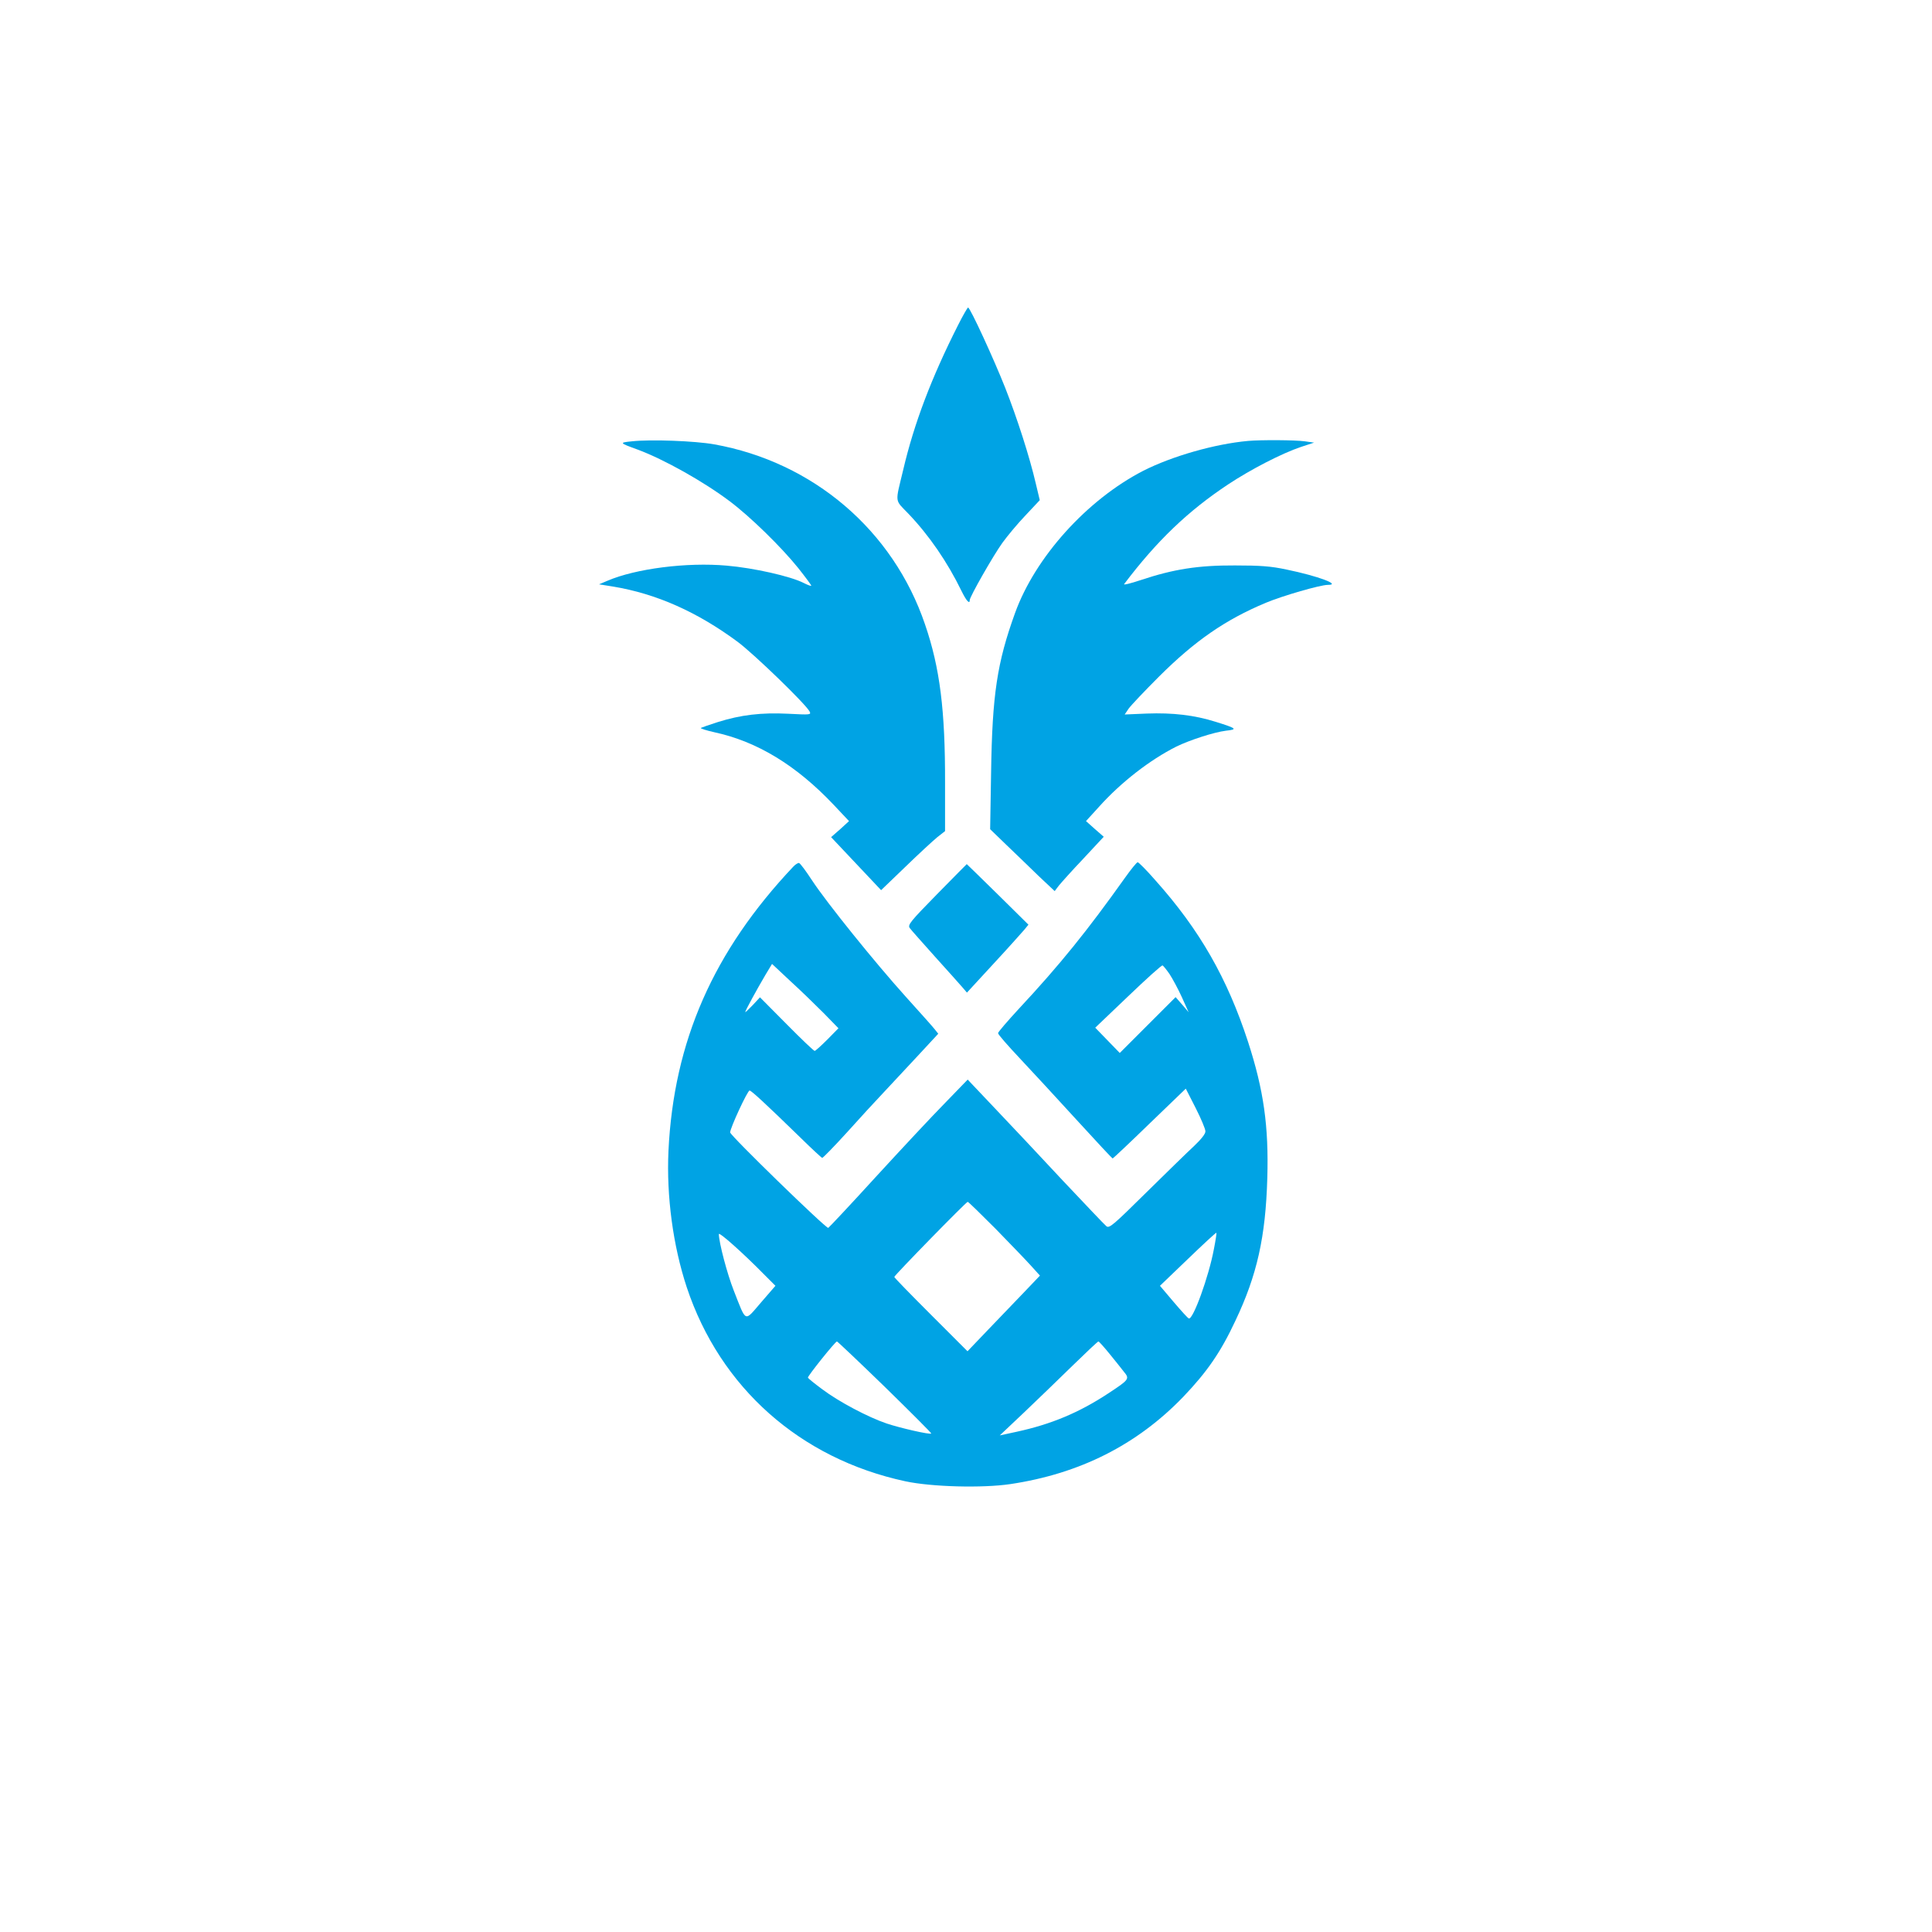 <?xml version="1.0" standalone="no"?>
<!DOCTYPE svg PUBLIC "-//W3C//DTD SVG 20010904//EN"
 "http://www.w3.org/TR/2001/REC-SVG-20010904/DTD/svg10.dtd">
<svg version="1.0" xmlns="http://www.w3.org/2000/svg"
 width="1024pt" height="1024pt" viewBox="0 0 1024 1024"
 preserveAspectRatio="xMidYMid meet">

<g transform="translate(0,1024) scale(0.1,-0.1)"
fill="#00a3e4" stroke="none">
<path d="M5077 8515 c-139 -275 -232 -518 -290 -766 -43 -179 -46 -155 27
-231 110 -115 207 -256 282 -410 26 -53 44 -73 44 -48 0 17 124 235 173 303
26 36 80 101 122 145 l76 81 -21 88 c-33 142 -99 347 -162 507 -60 152 -186
426 -197 426 -3 0 -28 -43 -54 -95z"/>
<path d="M3350 7901 c-69 -7 -69 -8 30 -44 140 -52 350 -170 488 -274 109 -82
272 -241 363 -354 38 -48 69 -90 69 -93 0 -4 -18 3 -40 14 -70 36 -267 80
-408 92 -211 19 -483 -16 -632 -80 l-45 -19 75 -12 c229 -38 445 -134 660
-293 88 -66 358 -327 381 -369 9 -18 4 -18 -114 -12 -142 7 -251 -6 -372 -44
-44 -14 -84 -28 -90 -31 -5 -3 27 -13 71 -23 227 -49 434 -175 632 -384 l82
-87 -47 -43 -48 -42 133 -141 132 -140 128 123 c70 68 146 138 169 157 l42 33
0 255 c1 384 -27 610 -106 840 -169 499 -593 861 -1118 955 -101 18 -336 27
-435 16z"/>
<path d="M6615 7903 c-177 -16 -403 -81 -555 -158 -299 -154 -573 -458 -680
-754 -95 -263 -121 -432 -127 -846 l-5 -300 88 -85 c49 -47 126 -121 171 -165
l83 -78 22 29 c13 16 71 81 131 144 l107 115 -47 41 -47 42 70 77 c116 129
268 247 409 318 72 35 199 76 262 84 64 7 59 12 -53 47 -114 36 -229 49 -365
44 l-118 -5 21 31 c12 17 85 94 162 171 190 189 350 300 565 390 88 37 289 95
329 95 73 0 -53 47 -218 81 -84 18 -139 22 -275 22 -194 1 -326 -20 -497 -77
-54 -18 -94 -28 -90 -22 173 229 339 388 552 529 121 80 284 164 385 198 l70
23 -50 7 c-52 7 -229 8 -300 2z"/>
<path d="M4205 5647 c-424 -449 -634 -926 -662 -1507 -11 -241 24 -502 97
-723 177 -532 601 -908 1158 -1028 139 -30 409 -37 557 -15 368 55 671 208
916 462 127 133 199 237 277 404 115 242 160 445 169 755 8 276 -19 467 -102
723 -110 337 -256 593 -491 856 -46 53 -89 96 -94 96 -5 0 -35 -37 -67 -82
-200 -281 -344 -460 -563 -695 -60 -65 -110 -123 -110 -129 0 -7 51 -65 113
-131 61 -65 197 -212 301 -326 104 -114 191 -207 193 -207 3 0 91 83 196 185
l192 185 52 -102 c29 -57 52 -112 52 -124 1 -13 -22 -42 -61 -79 -35 -32 -149
-144 -255 -248 -173 -171 -194 -189 -209 -176 -10 8 -114 118 -233 244 -118
127 -279 298 -358 381 l-144 152 -123 -127 c-68 -69 -232 -245 -366 -391 -133
-146 -246 -266 -250 -268 -12 -4 -520 490 -520 506 0 23 92 222 103 222 9 0
81 -66 270 -250 59 -58 111 -106 115 -107 4 0 63 60 131 135 68 76 154 169
190 207 36 39 117 125 180 193 l114 123 -19 24 c-10 13 -79 90 -153 172 -164
182 -418 497 -497 617 -32 49 -63 91 -69 92 -5 1 -19 -7 -30 -19z m160 -776
l79 -81 -59 -60 c-33 -33 -63 -60 -67 -60 -5 0 -72 64 -149 142 l-141 142 -39
-42 c-22 -23 -39 -39 -39 -36 0 7 61 119 107 197 l35 58 96 -90 c54 -49 133
-126 177 -170z m1834 206 c15 -23 45 -78 65 -122 l36 -80 -34 40 -35 40 -148
-148 -148 -148 -65 67 -65 67 175 167 c96 92 178 166 182 163 4 -2 21 -23 37
-46z m-923 -1349 c77 -79 162 -167 188 -196 l48 -53 -83 -87 c-46 -48 -133
-138 -192 -200 l-109 -114 -194 194 c-106 106 -194 196 -194 200 0 8 381 398
389 398 4 0 69 -64 147 -142z m-1229 -240 l63 -63 -77 -89 c-89 -103 -76 -109
-144 64 -35 89 -78 252 -79 299 0 14 129 -101 237 -211z m2387 132 c-27 -146
-111 -377 -133 -368 -5 1 -41 41 -81 88 l-72 85 148 142 c81 78 149 141 151
139 2 -1 -4 -40 -13 -86z m-1743 -732 c136 -133 247 -244 245 -246 -7 -7 -164
29 -236 53 -98 33 -255 116 -341 181 -41 30 -75 58 -77 62 -2 8 145 192 154
192 3 0 118 -109 255 -242z m1191 175 c29 -36 64 -79 76 -95 30 -36 26 -41
-82 -112 -156 -103 -304 -165 -489 -205 l-88 -19 128 121 c70 67 187 179 258
249 72 70 133 128 137 128 3 0 30 -30 60 -67z"/>
<path d="M4966 5500 c-142 -145 -156 -162 -144 -179 7 -10 68 -78 134 -152 67
-74 132 -147 145 -162 l24 -28 140 152 c77 83 150 165 163 180 l23 28 -163
161 c-90 88 -163 160 -164 160 0 0 -72 -72 -158 -160z"/>
</g>
</svg>
